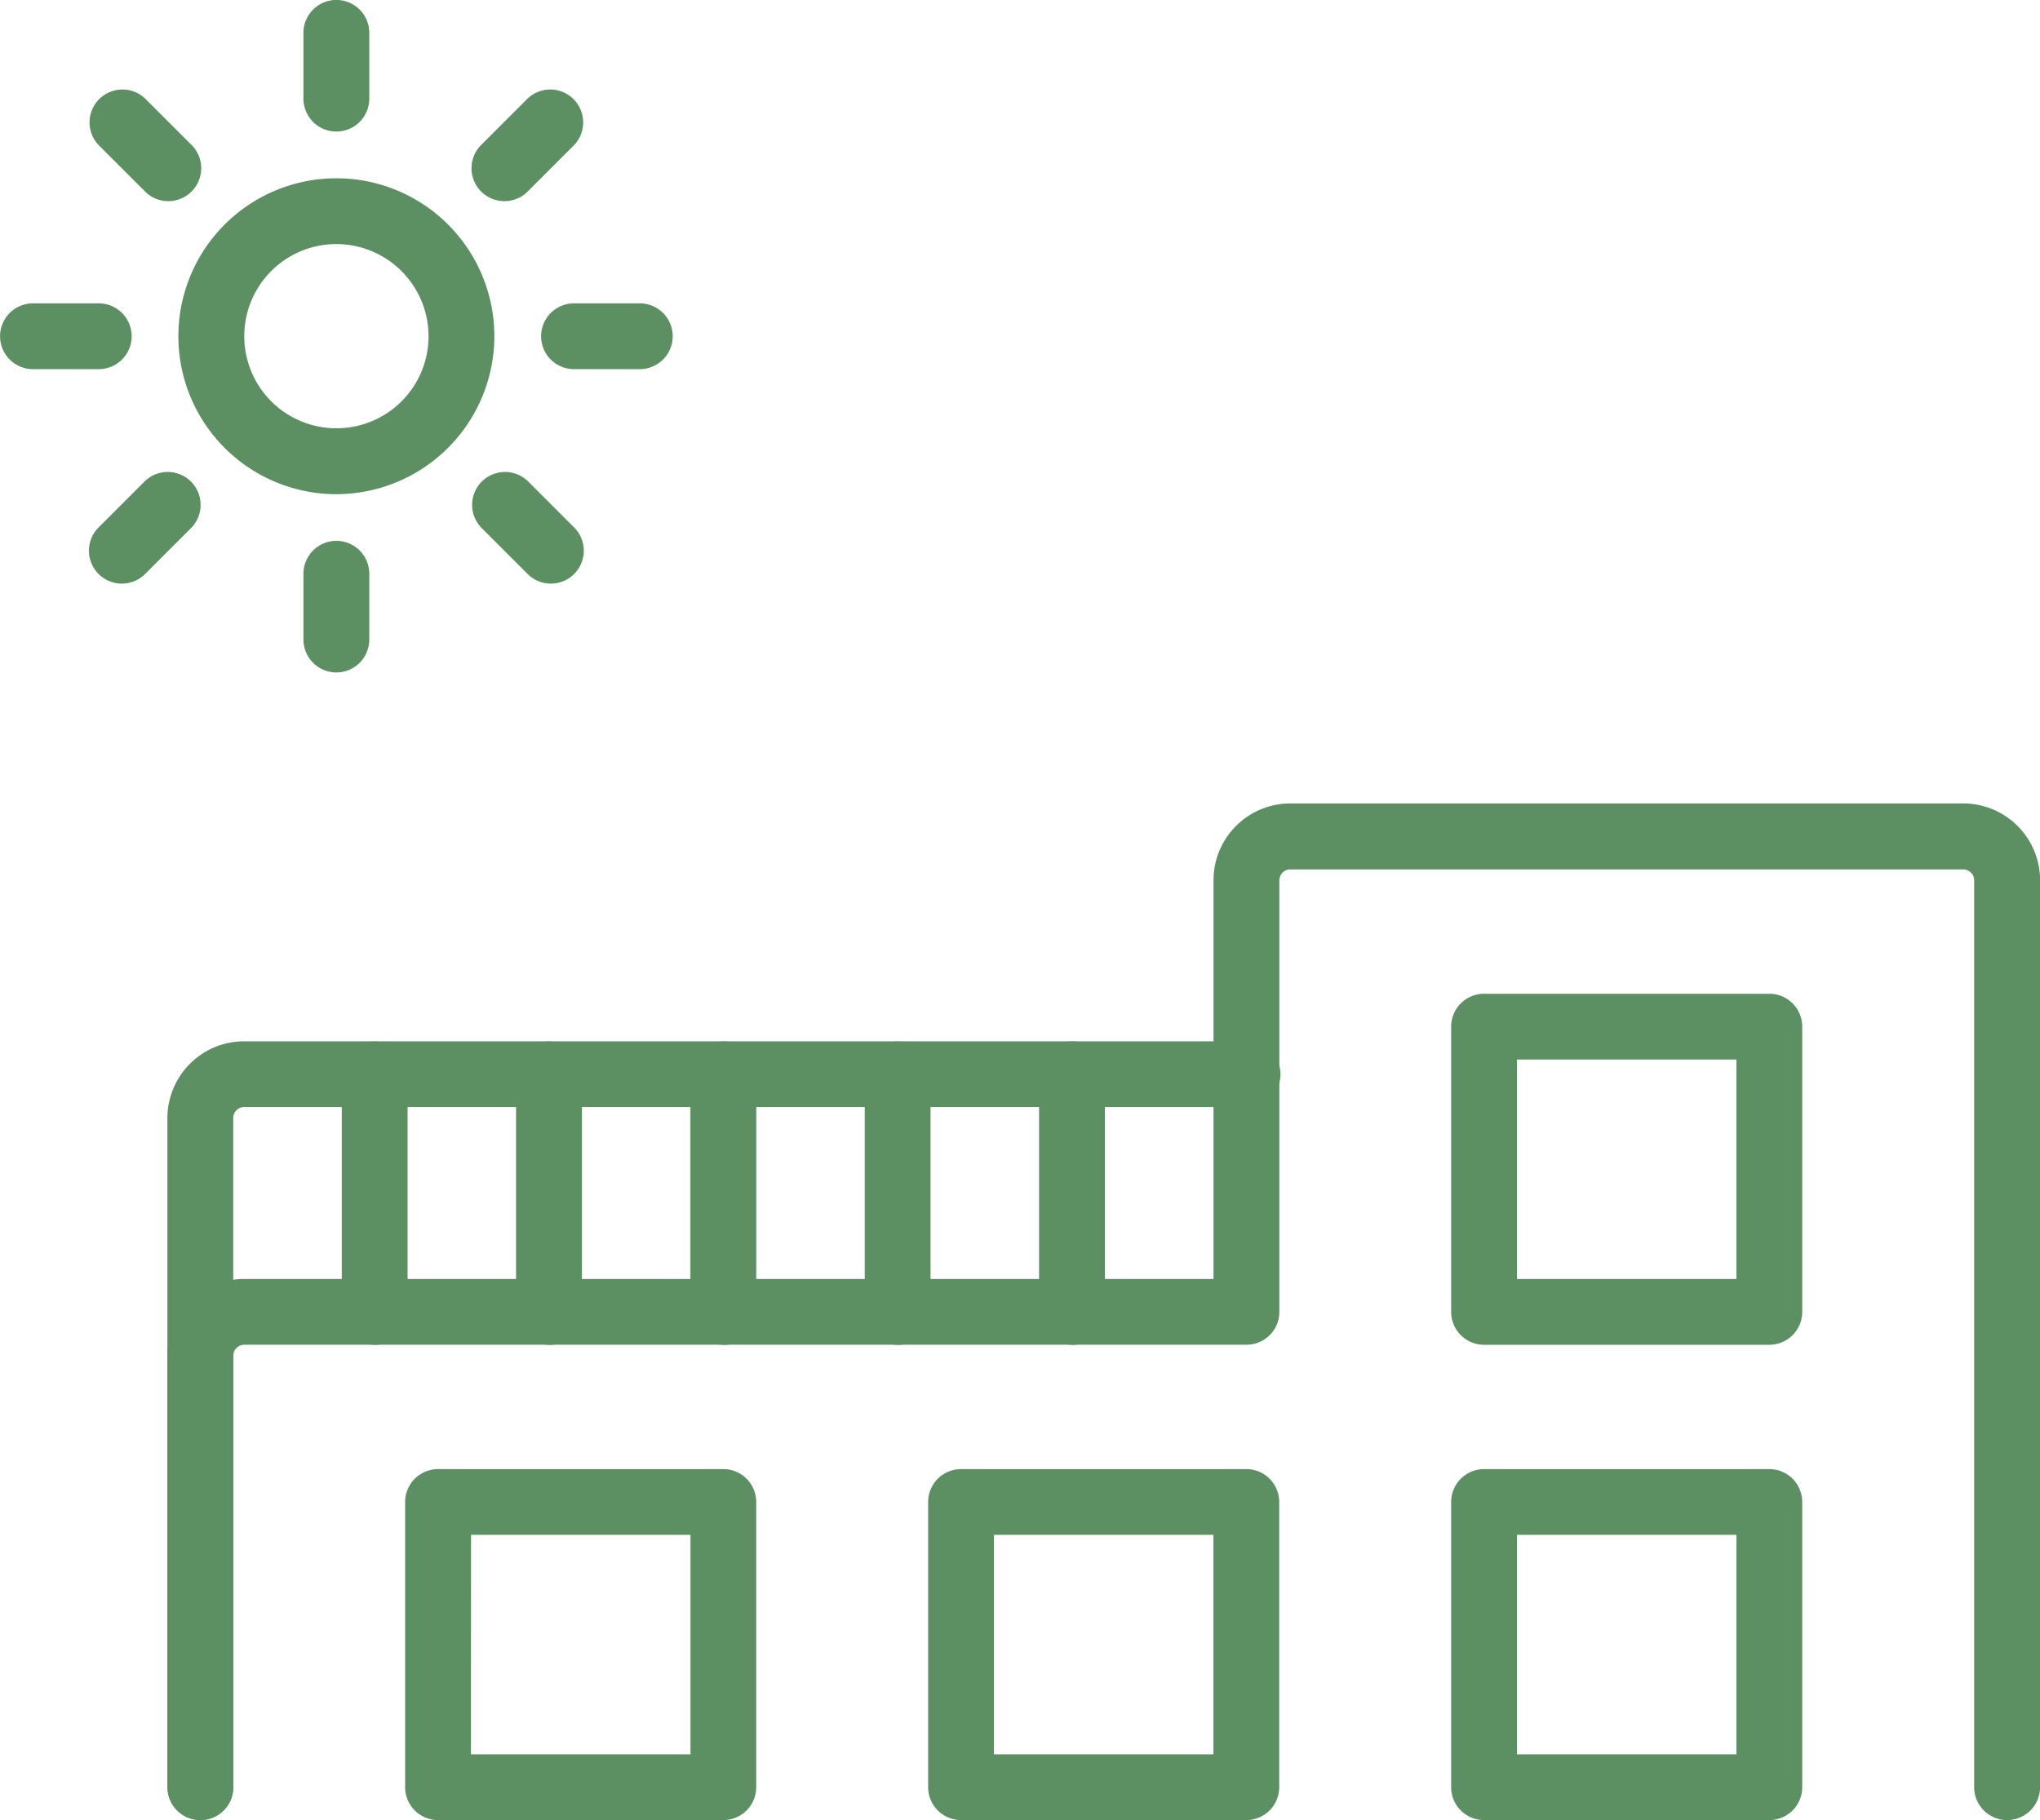<svg xmlns="http://www.w3.org/2000/svg" width="45.917" height="40.978" viewBox="0 0 45.917 40.978">
  <g id="グループ_6919" data-name="グループ 6919" transform="translate(-15361.149 13500.989)">
    <path id="パス_8590" data-name="パス 8590" d="M1175.634,40.989a.741.741,0,0,1-.741-.741V19.832a.247.247,0,0,0-.246-.247H1159.5a.247.247,0,0,0-.246.247v9.715a.74.74,0,0,1-.741.74h-22.557a.247.247,0,0,0-.246.247v9.714a.74.74,0,1,1-1.481,0V30.534a1.729,1.729,0,0,1,1.727-1.728h21.816V19.832A1.73,1.73,0,0,1,1159.5,18.1h15.149a1.73,1.73,0,0,1,1.728,1.728V40.248a.741.741,0,0,1-.741.741" transform="translate(14230.691 -13501)" fill="#5c9062"/>
    <path id="パス_8591" data-name="パス 8591" d="M1134.967,40.989a.741.741,0,0,1-.741-.741V25.182a1.73,1.73,0,0,1,1.728-1.727h22.557a.741.741,0,1,1,0,1.481h-22.557a.246.246,0,0,0-.246.246V40.248a.741.741,0,0,1-.741.741" transform="translate(14230.691 -13501)" fill="#5c9062"/>
    <path id="パス_8592" data-name="パス 8592" d="M1170.283,30.288h-6.421a.741.741,0,0,1-.741-.741V23.126a.741.741,0,0,1,.741-.741h6.421a.74.74,0,0,1,.74.741v6.421a.74.74,0,0,1-.74.741m-5.681-1.482h4.94v-4.94h-4.94Z" transform="translate(14230.691 -13501)" fill="#5c9062"/>
    <path id="パス_8593" data-name="パス 8593" d="M1170.283,40.989h-6.421a.74.74,0,0,1-.741-.74V33.828a.741.741,0,0,1,.741-.741h6.421a.74.74,0,0,1,.74.741v6.421a.74.74,0,0,1-.74.74m-5.681-1.481h4.94v-4.94h-4.94Z" transform="translate(14230.691 -13501)" fill="#5c9062"/>
    <path id="パス_8594" data-name="パス 8594" d="M1158.511,40.989h-6.421a.74.74,0,0,1-.741-.74V33.828a.741.741,0,0,1,.741-.741h6.421a.74.74,0,0,1,.74.741v6.421a.74.74,0,0,1-.74.74m-5.681-1.481h4.94v-4.94h-4.94Z" transform="translate(14230.691 -13501)" fill="#5c9062"/>
    <path id="パス_8595" data-name="パス 8595" d="M1146.739,40.989h-6.421a.74.74,0,0,1-.741-.74V33.828a.741.741,0,0,1,.741-.741h6.421a.74.74,0,0,1,.74.741v6.421a.74.74,0,0,1-.74.74m-5.681-1.481H1146v-4.94h-4.94Z" transform="translate(14230.691 -13501)" fill="#5c9062"/>
    <path id="パス_8596" data-name="パス 8596" d="M1146.739,30.288a.741.741,0,0,1-.741-.741V24.2a.741.741,0,1,1,1.482,0v5.35a.741.741,0,0,1-.741.741" transform="translate(14230.691 -13501)" fill="#5c9062"/>
    <path id="パス_8597" data-name="パス 8597" d="M1142.815,30.288a.741.741,0,0,1-.741-.741V24.2a.741.741,0,0,1,1.482,0v5.35a.741.741,0,0,1-.741.741" transform="translate(14230.691 -13501)" fill="#5c9062"/>
    <path id="パス_8598" data-name="パス 8598" d="M1154.587,30.288a.741.741,0,0,1-.741-.741V24.2a.741.741,0,0,1,1.482,0v5.35a.741.741,0,0,1-.741.741" transform="translate(14230.691 -13501)" fill="#5c9062"/>
    <path id="パス_8599" data-name="パス 8599" d="M1138.891,30.288a.74.74,0,0,1-.74-.741V24.2a.74.74,0,1,1,1.481,0v5.35a.741.741,0,0,1-.741.741" transform="translate(14230.691 -13501)" fill="#5c9062"/>
    <path id="パス_8600" data-name="パス 8600" d="M1150.663,30.288a.741.741,0,0,1-.741-.741V24.2a.74.74,0,1,1,1.481,0v5.35a.74.74,0,0,1-.74.741" transform="translate(14230.691 -13501)" fill="#5c9062"/>
    <path id="パス_8601" data-name="パス 8601" d="M1138.029,11.137a3.556,3.556,0,1,1,3.556-3.556,3.56,3.56,0,0,1-3.556,3.556m0-5.631a2.074,2.074,0,1,0,2.075,2.075,2.078,2.078,0,0,0-2.075-2.075" transform="translate(14230.691 -13501)" fill="#5c9062"/>
    <path id="パス_8602" data-name="パス 8602" d="M1144.859,8.322h-1.481a.74.74,0,1,1,0-1.481h1.481a.74.74,0,1,1,0,1.481" transform="translate(14230.691 -13501)" fill="#5c9062"/>
    <path id="パス_8603" data-name="パス 8603" d="M1142.858,13.151a.739.739,0,0,1-.524-.217l-1.047-1.047a.741.741,0,0,1,1.047-1.048l1.048,1.048a.741.741,0,0,1-.524,1.264" transform="translate(14230.691 -13501)" fill="#5c9062"/>
    <path id="パス_8604" data-name="パス 8604" d="M1138.029,15.151a.741.741,0,0,1-.741-.741V12.929a.741.741,0,0,1,1.482,0V14.41a.741.741,0,0,1-.741.741" transform="translate(14230.691 -13501)" fill="#5c9062"/>
    <path id="パス_8605" data-name="パス 8605" d="M1133.2,13.151a.741.741,0,0,1-.524-1.264l1.048-1.048a.741.741,0,0,1,1.047,1.048l-1.047,1.047a.737.737,0,0,1-.524.217" transform="translate(14230.691 -13501)" fill="#5c9062"/>
    <path id="パス_8606" data-name="パス 8606" d="M1132.68,8.322H1131.2a.74.74,0,1,1,0-1.481h1.481a.74.74,0,1,1,0,1.481" transform="translate(14230.691 -13501)" fill="#5c9062"/>
    <path id="パス_8607" data-name="パス 8607" d="M1134.247,4.54a.737.737,0,0,1-.524-.217l-1.047-1.047a.741.741,0,0,1,1.047-1.048l1.048,1.048a.741.741,0,0,1-.524,1.264" transform="translate(14230.691 -13501)" fill="#5c9062"/>
    <path id="パス_8608" data-name="パス 8608" d="M1138.029,2.973a.741.741,0,0,1-.741-.741V.751a.741.741,0,0,1,1.482,0V2.232a.741.741,0,0,1-.741.741" transform="translate(14230.691 -13501)" fill="#5c9062"/>
    <path id="パス_8609" data-name="パス 8609" d="M1141.811,4.54a.741.741,0,0,1-.524-1.264l1.048-1.048a.741.741,0,0,1,1.047,1.048l-1.047,1.047a.739.739,0,0,1-.524.217" transform="translate(14230.691 -13501)" fill="#5c9062"/>
  </g>
</svg>
